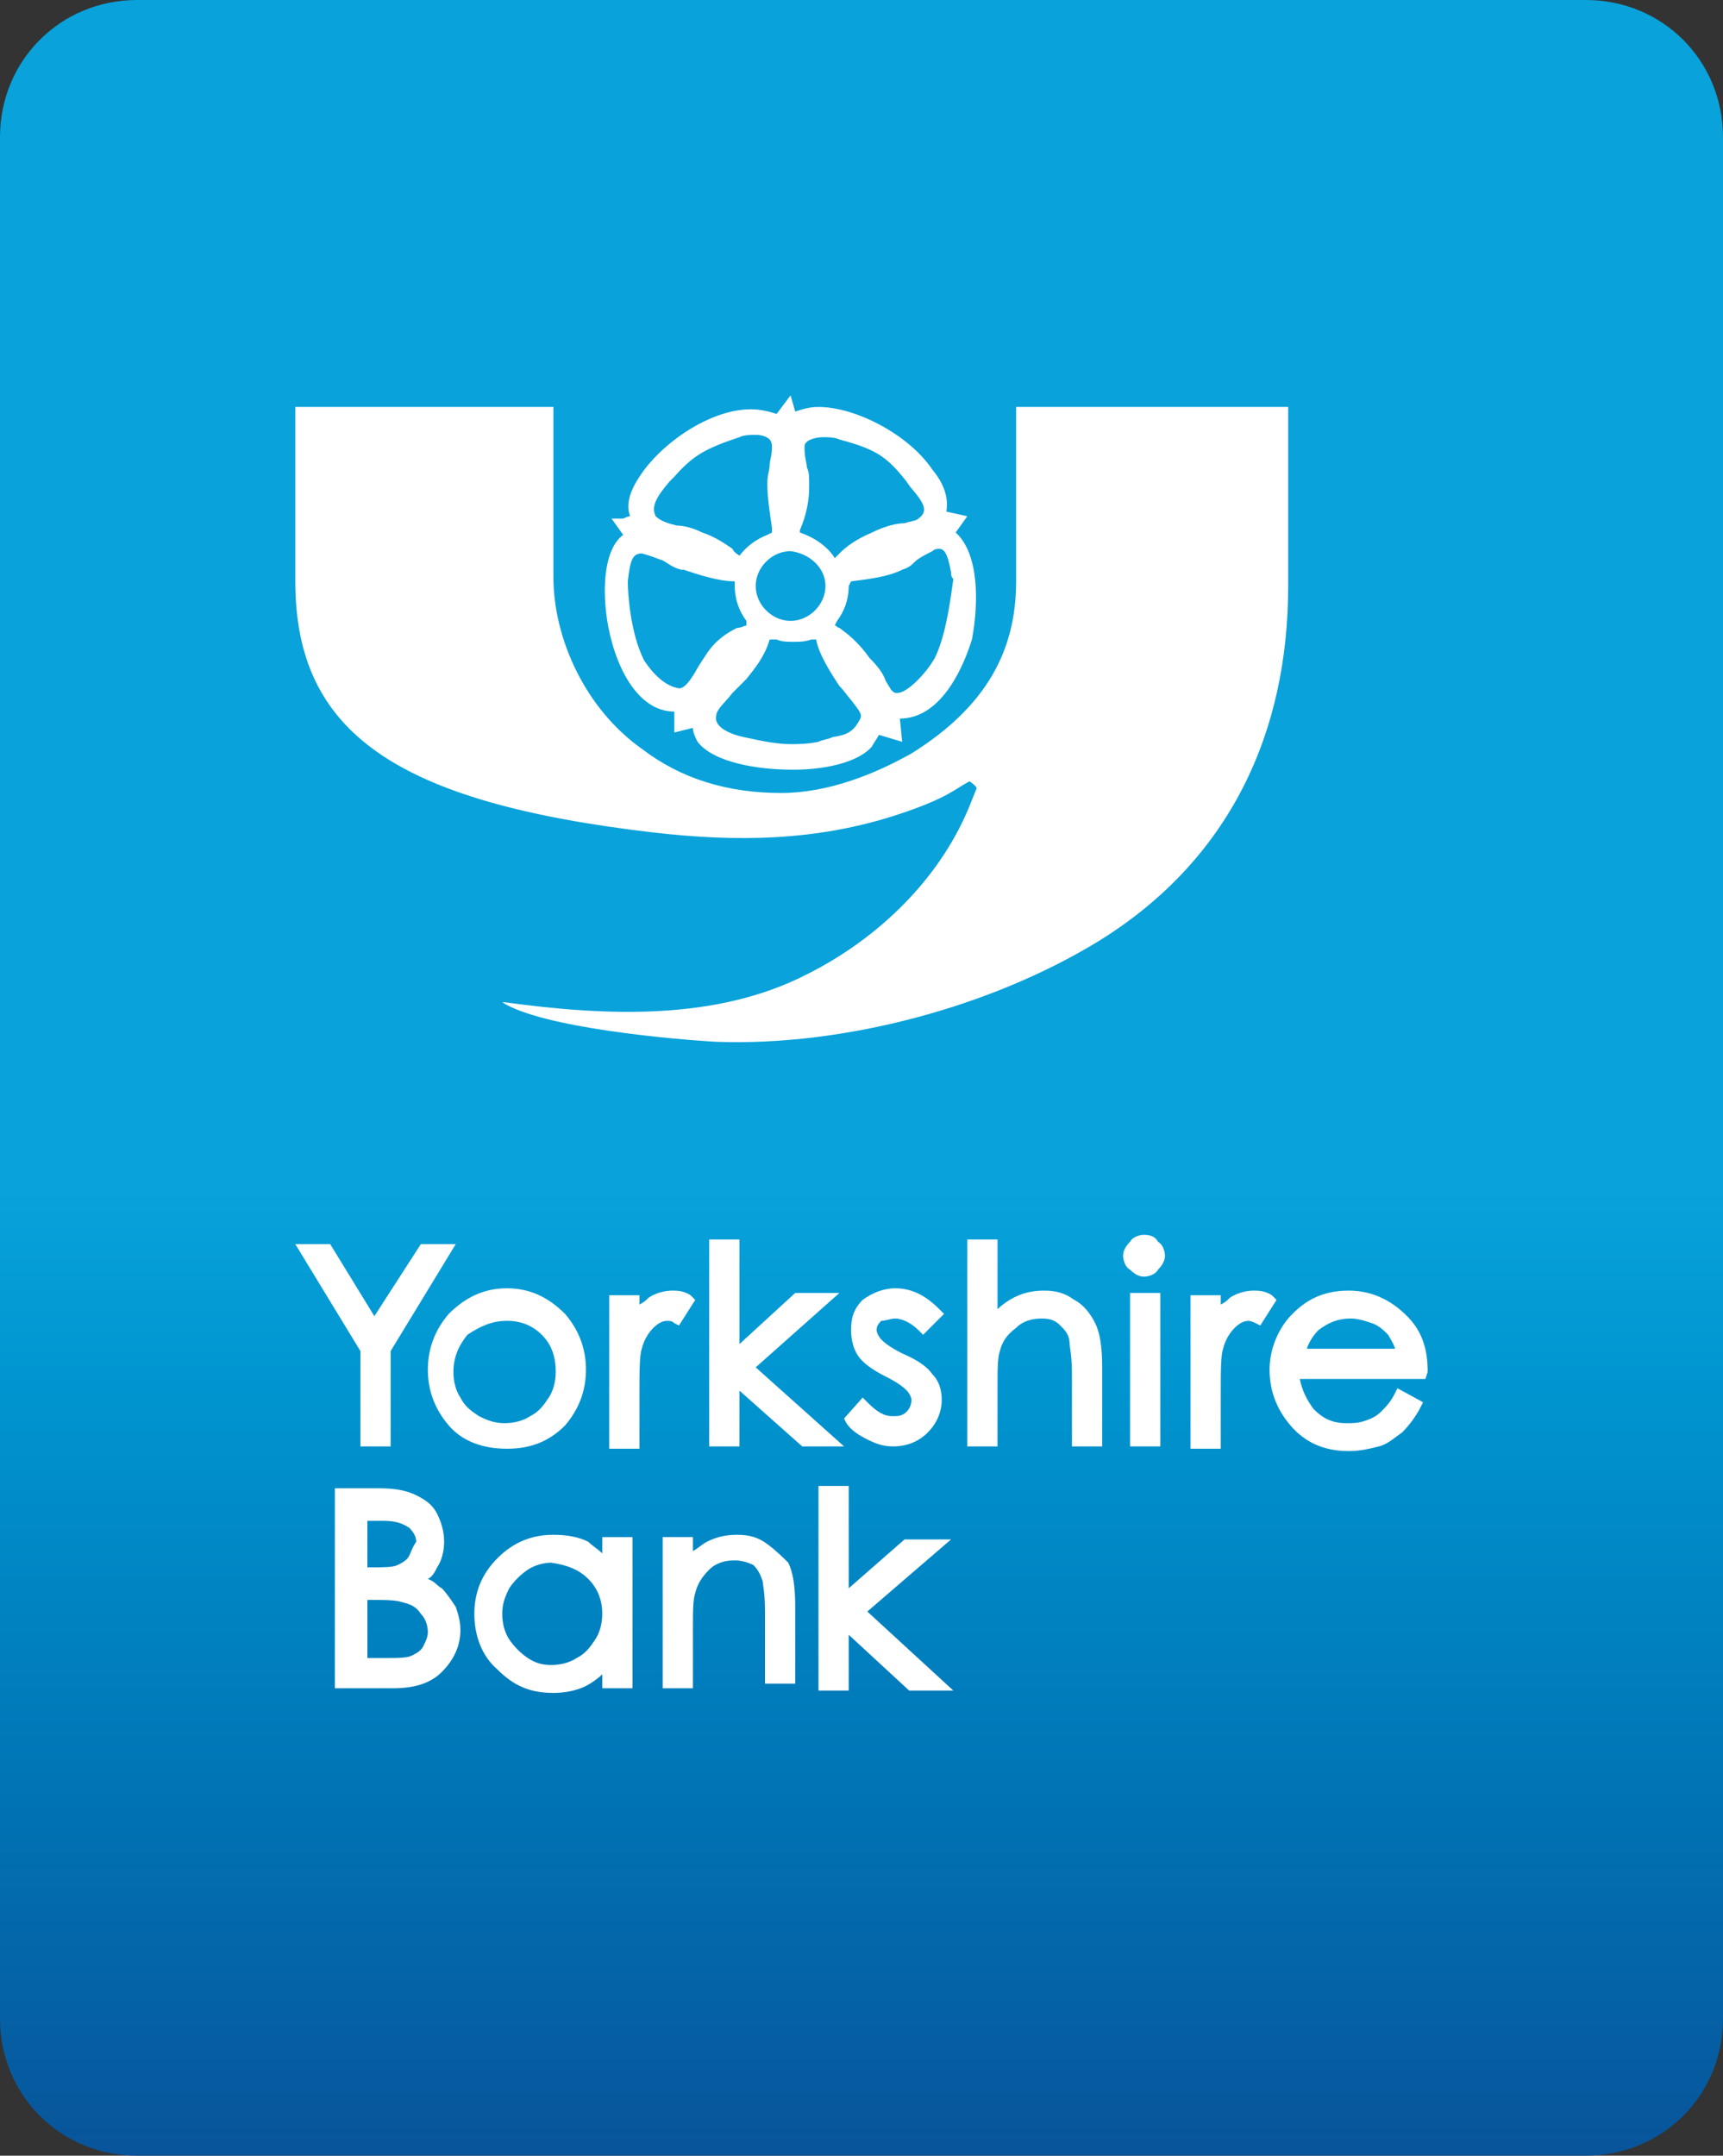 <svg xmlns="http://www.w3.org/2000/svg" xmlns:xlink="http://www.w3.org/1999/xlink" id="Layer_1" x="0px" y="0px" viewBox="0 0 74.1 92.7" style="enable-background:new 0 0 74.1 92.7;" xml:space="preserve"><rect x="0" y="0" width="74.1" height="92.7" fill="#333333" stroke="none"/><style type="text/css">	.st0{clip-path:url(#SVGID_2_);fill:url(#SVGID_3_);}	.st1{fill:#FFFFFF;}</style><g>	<defs>		<path id="SVGID_1_" d="M5.9,0C2.6,0,0,2.6,0,5.9v80.9c0,3.3,2.6,5.9,5.9,5.9h62.3c3.3,0,5.9-2.6,5.9-5.9V5.9   c0-3.3-2.6-5.9-5.9-5.9H5.9z"></path>	</defs>	<clipPath id="SVGID_2_">		<use xlink:href="#SVGID_1_" style="overflow:visible;"></use>	</clipPath>			<linearGradient id="SVGID_3_" gradientUnits="userSpaceOnUse" x1="-262.613" y1="466.855" x2="-261.613" y2="466.855" gradientTransform="matrix(0 -92.734 -92.734 0 43330.219 -24260.334)">		<stop offset="0" style="stop-color:#08549A"></stop>		<stop offset="0.165" style="stop-color:#0073B4"></stop>		<stop offset="0.357" style="stop-color:#0095D0"></stop>		<stop offset="0.45" style="stop-color:#09A2DB"></stop>		<stop offset="1" style="stop-color:#09A2DB"></stop>	</linearGradient>	<rect y="0" class="st0" width="74.1" height="92.7"></rect></g><path class="st1" d="M30.8,44.8c5.5,0.2,11.8-1.5,16.4-4.3c5.7-3.5,8.2-9,8.2-15.3v-7.7H43.7V25c0,3-1.3,5.4-4.5,7.4 c-1.6,0.9-3.6,1.7-5.6,1.7c-2.3,0-4.3-0.6-6-1.9c-2.4-1.7-3.8-4.7-3.8-7.4v-7.3H12.7V25c0,6.5,4.3,9.5,15.4,10.8 c3.5,0.4,7,0.4,10.6-0.8c2.1-0.7,2.4-1.1,3-1.4c0,0,0.3,0.2,0.3,0.3l-0.2,0.5c-1.3,3.4-4.1,6-7.1,7.5c-3.9,2-8.6,1.8-13,1.2h-0.1 C23.3,44.2,29,44.7,30.8,44.8"></path><path class="st1" d="M41.1,22.9l0.5-0.7L40.7,22c0.1-0.6-0.1-1.2-0.6-1.8c-1-1.5-3.3-2.7-4.9-2.7c-0.4,0-0.7,0.1-1,0.2L34,17 l-0.6,0.8c-0.3-0.1-0.7-0.2-1.1-0.2c-1.8,0-3.9,1.5-4.8,2.9c-0.4,0.6-0.6,1.2-0.4,1.7c-0.1,0-0.3,0.1-0.3,0.1h-0.5l0.5,0.7 c-0.8,0.6-0.9,2.2-0.7,3.6c0.3,2,1.3,4,2.9,4v0.9l0.8-0.2c0,0.2,0.1,0.4,0.2,0.6c0.7,0.9,2.6,1.2,4.1,1.2c1.6,0,2.9-0.4,3.4-1 c0.1-0.2,0.2-0.3,0.3-0.5l1,0.3l-0.1-1c1.6,0,2.6-1.8,3.1-3.4C42.1,25.9,42.1,23.8,41.1,22.9 M34.8,20.9c0-0.4,0-0.6-0.1-0.8 c0-0.2-0.1-0.4-0.1-0.8c0-0.2,0-0.2,0.1-0.3c0.1-0.1,0.4-0.2,0.7-0.2c0.2,0,0.5,0,0.7,0.1c1.5,0.4,2,0.7,2.8,1.7 c0.1,0.1,0.2,0.3,0.3,0.4c0.6,0.7,0.7,1,0.3,1.3c-0.1,0.1-0.3,0.1-0.6,0.2c-0.3,0-0.8,0.1-1.4,0.4c-0.7,0.3-1.1,0.6-1.4,0.9 c-0.1,0.1-0.1,0.1-0.2,0.2c-0.3-0.5-0.9-0.9-1.5-1.1l0-0.1C34.7,22.1,34.8,21.5,34.8,20.9 M35.5,25.2c0,0.8-0.7,1.5-1.5,1.5 c-0.8,0-1.5-0.7-1.5-1.5c0-0.8,0.7-1.5,1.5-1.5C34.8,23.8,35.5,24.4,35.5,25.2 M28.8,20.7l0.2-0.2c0.8-0.9,1.3-1.2,2.8-1.7 c0.2-0.1,0.5-0.1,0.7-0.1c0.3,0,0.5,0.1,0.6,0.2c0,0,0.1,0.1,0.1,0.3c0,0.4-0.1,0.6-0.1,0.8c0,0.2-0.1,0.4-0.1,0.8 c0,0.6,0.1,1.2,0.2,1.9l0,0.2l-0.2,0.1c-0.5,0.2-0.9,0.5-1.2,0.9l0,0c-0.1-0.1-0.2-0.1-0.3-0.3c-0.3-0.2-0.7-0.5-1.3-0.7 c-0.4-0.2-0.8-0.3-1.1-0.3c-0.4-0.1-0.7-0.2-0.9-0.4C28,21.8,28.2,21.4,28.8,20.7 M29.9,28.9c-0.3,0.5-0.5,0.7-0.7,0.7 c-0.6-0.1-1.1-0.6-1.5-1.2C27.1,27.2,27,25.5,27,25c0.1-0.9,0.2-1.2,0.6-1.2h0c0.4,0.1,0.6,0.2,0.9,0.3c0.2,0.1,0.4,0.3,0.8,0.4 l0.1,0c0.6,0.2,1.5,0.5,2.2,0.5c0,0.1,0,0.1,0,0.2c0,0.6,0.2,1.1,0.5,1.5l0,0.2C32,26.9,31.9,27,31.7,27c-0.4,0.2-0.9,0.5-1.3,1.1 C30.2,28.4,30,28.7,29.9,28.9 M35.8,31.7c-0.2,0.1-0.4,0.1-0.6,0.2C34.7,32,34.3,32,34,32c-0.5,0-1.1-0.1-2-0.3 c-0.5-0.1-1.3-0.4-1.2-0.9c0-0.3,0.4-0.6,0.7-1c0.2-0.2,0.4-0.4,0.6-0.6c0.4-0.5,0.8-1,1-1.7h0.3c0.2,0.1,0.5,0.1,0.7,0.1 c0.3,0,0.5,0,0.8-0.1h0.2c0.1,0.6,0.6,1.4,1,2c0.2,0.2,0.4,0.5,0.5,0.6c0.3,0.4,0.5,0.6,0.4,0.8C36.7,31.5,36.4,31.6,35.8,31.7  M40.2,28.3c-0.4,0.7-1.2,1.5-1.6,1.5l-0.1,0c-0.2-0.1-0.2-0.2-0.4-0.5c-0.1-0.3-0.3-0.6-0.7-1c-0.5-0.7-0.9-1-1.3-1.3 C36,27,36,26.9,35.9,26.9l0.1-0.2c0.3-0.4,0.5-0.9,0.5-1.5v0l0.1-0.2c0.8-0.1,1.6-0.2,2.2-0.5c0.3-0.1,0.4-0.2,0.5-0.3 c0.1-0.1,0.2-0.2,0.8-0.5c0.1-0.1,0.2-0.1,0.3-0.1c0.3,0,0.4,0.5,0.5,1c0,0.1,0,0.2,0.1,0.3C40.9,25.6,40.7,27.3,40.2,28.3"></path><path class="st1" d="M29.7,55.7c-0.3-0.2-0.6-0.2-0.8-0.2c-0.3,0-0.7,0.1-1,0.3c-0.1,0.1-0.2,0.2-0.4,0.3v-0.4h-1.3v6.6h1.3v-2.3 c0-1,0-1.7,0.1-2c0.1-0.4,0.3-0.7,0.5-0.9c0.2-0.2,0.4-0.3,0.6-0.3c0.1,0,0.2,0,0.3,0.1l0.2,0.1l0.7-1.1L29.7,55.7z"></path><polygon class="st1" points="36.1,55.6 34.2,55.6 31.8,57.8 31.8,53.3 30.5,53.3 30.5,62.2 31.8,62.2 31.8,59.8 34.5,62.2  36.3,62.2 32.5,58.8 "></polygon><path class="st1" d="M38.5,56.7c0.3,0,0.7,0.2,1,0.5l0.2,0.2l0.9-0.9l-0.2-0.2c-0.6-0.6-1.2-0.9-1.9-0.9c-0.5,0-1,0.2-1.4,0.5 c-0.4,0.4-0.5,0.8-0.5,1.3c0,0.4,0.1,0.8,0.3,1.1c0.2,0.3,0.6,0.6,1.2,0.9c0.6,0.3,0.8,0.5,0.9,0.6c0.1,0.1,0.2,0.3,0.2,0.4 c0,0.2-0.1,0.4-0.2,0.5c-0.2,0.2-0.4,0.2-0.6,0.2c-0.4,0-0.7-0.2-1.1-0.6l-0.2-0.2l-0.8,0.9l0.1,0.2c0.2,0.3,0.5,0.5,0.9,0.7 c0.4,0.2,0.7,0.3,1.1,0.3c0.6,0,1.1-0.2,1.5-0.6c0.4-0.4,0.6-0.9,0.6-1.4c0-0.4-0.1-0.8-0.4-1.1c-0.2-0.3-0.6-0.6-1.3-0.9 c-0.6-0.3-0.8-0.5-0.9-0.6c-0.1-0.1-0.2-0.3-0.2-0.4c0-0.2,0.1-0.3,0.2-0.4C38.1,56.8,38.3,56.7,38.5,56.7"></path><path class="st1" d="M46.2,55.9c-0.4-0.3-0.8-0.4-1.3-0.4c-0.5,0-0.9,0.1-1.3,0.3c-0.2,0.1-0.5,0.3-0.7,0.5v-3h-1.3v8.9h1.3v-2.5 c0-0.8,0-1.3,0.1-1.6c0.1-0.4,0.3-0.7,0.7-1c0.3-0.3,0.7-0.4,1.1-0.4c0.4,0,0.6,0.1,0.8,0.3c0.2,0.2,0.4,0.4,0.4,0.8 c0,0.1,0.1,0.5,0.1,1.3v3.1h1.3v-3.4c0-0.9-0.1-1.5-0.3-1.9C46.9,56.5,46.6,56.1,46.2,55.9"></path><path class="st1" d="M49.2,53.1c-0.2,0-0.5,0.1-0.6,0.3c-0.2,0.2-0.3,0.4-0.3,0.6c0,0.2,0.1,0.5,0.3,0.6c0.2,0.2,0.4,0.3,0.6,0.3 c0.2,0,0.5-0.1,0.6-0.3c0.2-0.2,0.3-0.4,0.3-0.6c0-0.2-0.1-0.5-0.3-0.6C49.7,53.2,49.5,53.1,49.2,53.1"></path><rect x="48.6" y="55.6" class="st1" width="1.3" height="6.6"></rect><path class="st1" d="M54.7,55.7c-0.3-0.2-0.6-0.2-0.8-0.2c-0.3,0-0.7,0.1-1,0.3c-0.1,0.1-0.2,0.2-0.4,0.3v-0.4h-1.3v6.6h1.3v-2.3 c0-1,0-1.7,0.1-2c0.1-0.4,0.3-0.7,0.5-0.9c0.2-0.2,0.4-0.3,0.6-0.3c0,0,0.1,0,0.3,0.1l0.2,0.1l0.7-1.1L54.7,55.7z"></path><path class="st1" d="M61.4,59c0-0.9-0.2-1.6-0.7-2.2c-0.7-0.8-1.6-1.3-2.7-1.3c-1.1,0-1.9,0.4-2.6,1.2c-0.5,0.6-0.8,1.4-0.8,2.2 c0,0.9,0.3,1.7,0.9,2.4c0.6,0.7,1.4,1.1,2.5,1.1c0.5,0,0.9-0.1,1.3-0.2c0.4-0.1,0.7-0.4,1-0.6c0.3-0.3,0.6-0.7,0.8-1.1l0.1-0.2 l-1.1-0.6l-0.1,0.2c-0.2,0.4-0.4,0.6-0.6,0.8c-0.2,0.2-0.4,0.3-0.7,0.4c-0.3,0.1-0.5,0.1-0.8,0.1c-0.6,0-1-0.2-1.4-0.6 c-0.3-0.4-0.5-0.8-0.6-1.3h5.4L61.4,59z M56.2,58c0.1-0.3,0.3-0.6,0.5-0.8c0.4-0.3,0.8-0.5,1.4-0.5c0.3,0,0.6,0.1,0.9,0.2 c0.3,0.1,0.5,0.3,0.7,0.5c0.1,0.2,0.2,0.3,0.3,0.6H56.2z"></path><polygon class="st1" points="16.8,58.1 19.6,53.5 18.1,53.5 16.1,56.6 14.2,53.5 12.7,53.5 15.5,58.1 15.5,62.2 16.8,62.2 "></polygon><path class="st1" d="M24.3,61.3c0.6-0.7,0.9-1.5,0.9-2.4c0-0.9-0.3-1.7-0.9-2.4c-0.7-0.7-1.5-1.1-2.5-1.1c-1,0-1.8,0.4-2.5,1.1 c-0.6,0.7-0.9,1.5-0.9,2.4c0,0.9,0.3,1.7,0.9,2.4c0.6,0.7,1.5,1,2.5,1C22.8,62.3,23.6,62,24.3,61.3 M21.8,56.8 c0.6,0,1.1,0.2,1.5,0.6c0.4,0.4,0.6,0.9,0.6,1.6c0,0.4-0.1,0.8-0.3,1.1c-0.2,0.3-0.4,0.6-0.8,0.8c-0.3,0.2-0.7,0.3-1.1,0.3 c-0.4,0-0.7-0.1-1.1-0.3c-0.3-0.2-0.6-0.4-0.8-0.8c-0.2-0.3-0.3-0.7-0.3-1.1c0-0.6,0.2-1.1,0.6-1.6C20.7,57,21.2,56.8,21.8,56.8"></path><path class="st1" d="M19,68.3c-0.2-0.1-0.3-0.3-0.6-0.4c0.2-0.1,0.3-0.3,0.4-0.5c0.2-0.3,0.3-0.7,0.3-1.1c0-0.4-0.1-0.8-0.3-1.2 c-0.2-0.4-0.5-0.6-0.9-0.8c-0.4-0.2-0.9-0.3-1.6-0.3h-1.9v8.6h2.5c0.9,0,1.6-0.2,2.1-0.7c0.5-0.5,0.8-1.1,0.8-1.8 c0-0.4-0.1-0.7-0.2-1C19.4,68.8,19.2,68.5,19,68.3 M15.7,68.8h0.2c0.7,0,1.1,0,1.4,0.1c0.4,0.1,0.6,0.2,0.8,0.5 c0.2,0.2,0.3,0.5,0.3,0.8c0,0.2-0.1,0.4-0.2,0.6c-0.1,0.2-0.3,0.3-0.5,0.4c-0.2,0.1-0.6,0.1-1.2,0.1h-0.7V68.8z M17.6,66.9 c-0.1,0.2-0.3,0.3-0.5,0.4c-0.2,0.1-0.6,0.1-1.1,0.1h-0.2v-2h0.7c0.5,0,0.8,0.1,1.1,0.3c0.2,0.2,0.3,0.4,0.3,0.6 C17.7,66.6,17.7,66.7,17.6,66.9"></path><path class="st1" d="M25.9,66.8c-0.2-0.2-0.4-0.3-0.6-0.5c-0.4-0.2-0.9-0.3-1.5-0.3c-0.9,0-1.7,0.3-2.4,1c-0.7,0.7-1,1.5-1,2.4 c0,0.9,0.3,1.8,1,2.4c0.7,0.7,1.4,1,2.4,1c0.5,0,1-0.1,1.4-0.3c0.2-0.1,0.5-0.3,0.7-0.5v0.6h1.3v-6.5h-1.3V66.8z M25.3,67.9 c0.4,0.4,0.6,0.9,0.6,1.5c0,0.4-0.1,0.8-0.3,1.1c-0.2,0.3-0.4,0.6-0.8,0.8c-0.3,0.2-0.7,0.3-1.1,0.3c-0.4,0-0.7-0.1-1-0.3 c-0.3-0.2-0.6-0.5-0.8-0.8c-0.2-0.3-0.3-0.7-0.3-1.1c0-0.4,0.1-0.7,0.3-1.1c0.2-0.3,0.5-0.6,0.8-0.8c0.3-0.2,0.7-0.3,1-0.3 C24.4,67.3,24.9,67.5,25.3,67.9"></path><path class="st1" d="M33,66.4c-0.4-0.3-0.8-0.4-1.3-0.4c-0.5,0-0.9,0.1-1.3,0.3c-0.2,0.1-0.4,0.3-0.6,0.4v-0.6h-1.3v6.5h1.3v-2.5 c0-0.8,0-1.3,0.1-1.6c0.1-0.4,0.3-0.7,0.6-1c0.3-0.3,0.7-0.4,1.1-0.4c0.3,0,0.6,0.1,0.8,0.2c0.2,0.2,0.3,0.4,0.4,0.7 c0,0.1,0.1,0.5,0.1,1.3v3.1h1.3v-3.3c0-0.9-0.1-1.5-0.3-1.9C33.7,67,33.4,66.7,33,66.4"></path><polygon class="st1" points="37.3,69.3 40.9,66.2 38.9,66.2 36.5,68.3 36.5,63.9 35.2,63.9 35.2,72.7 36.5,72.7 36.5,70.3  39.1,72.7 41,72.7 "></polygon></svg>